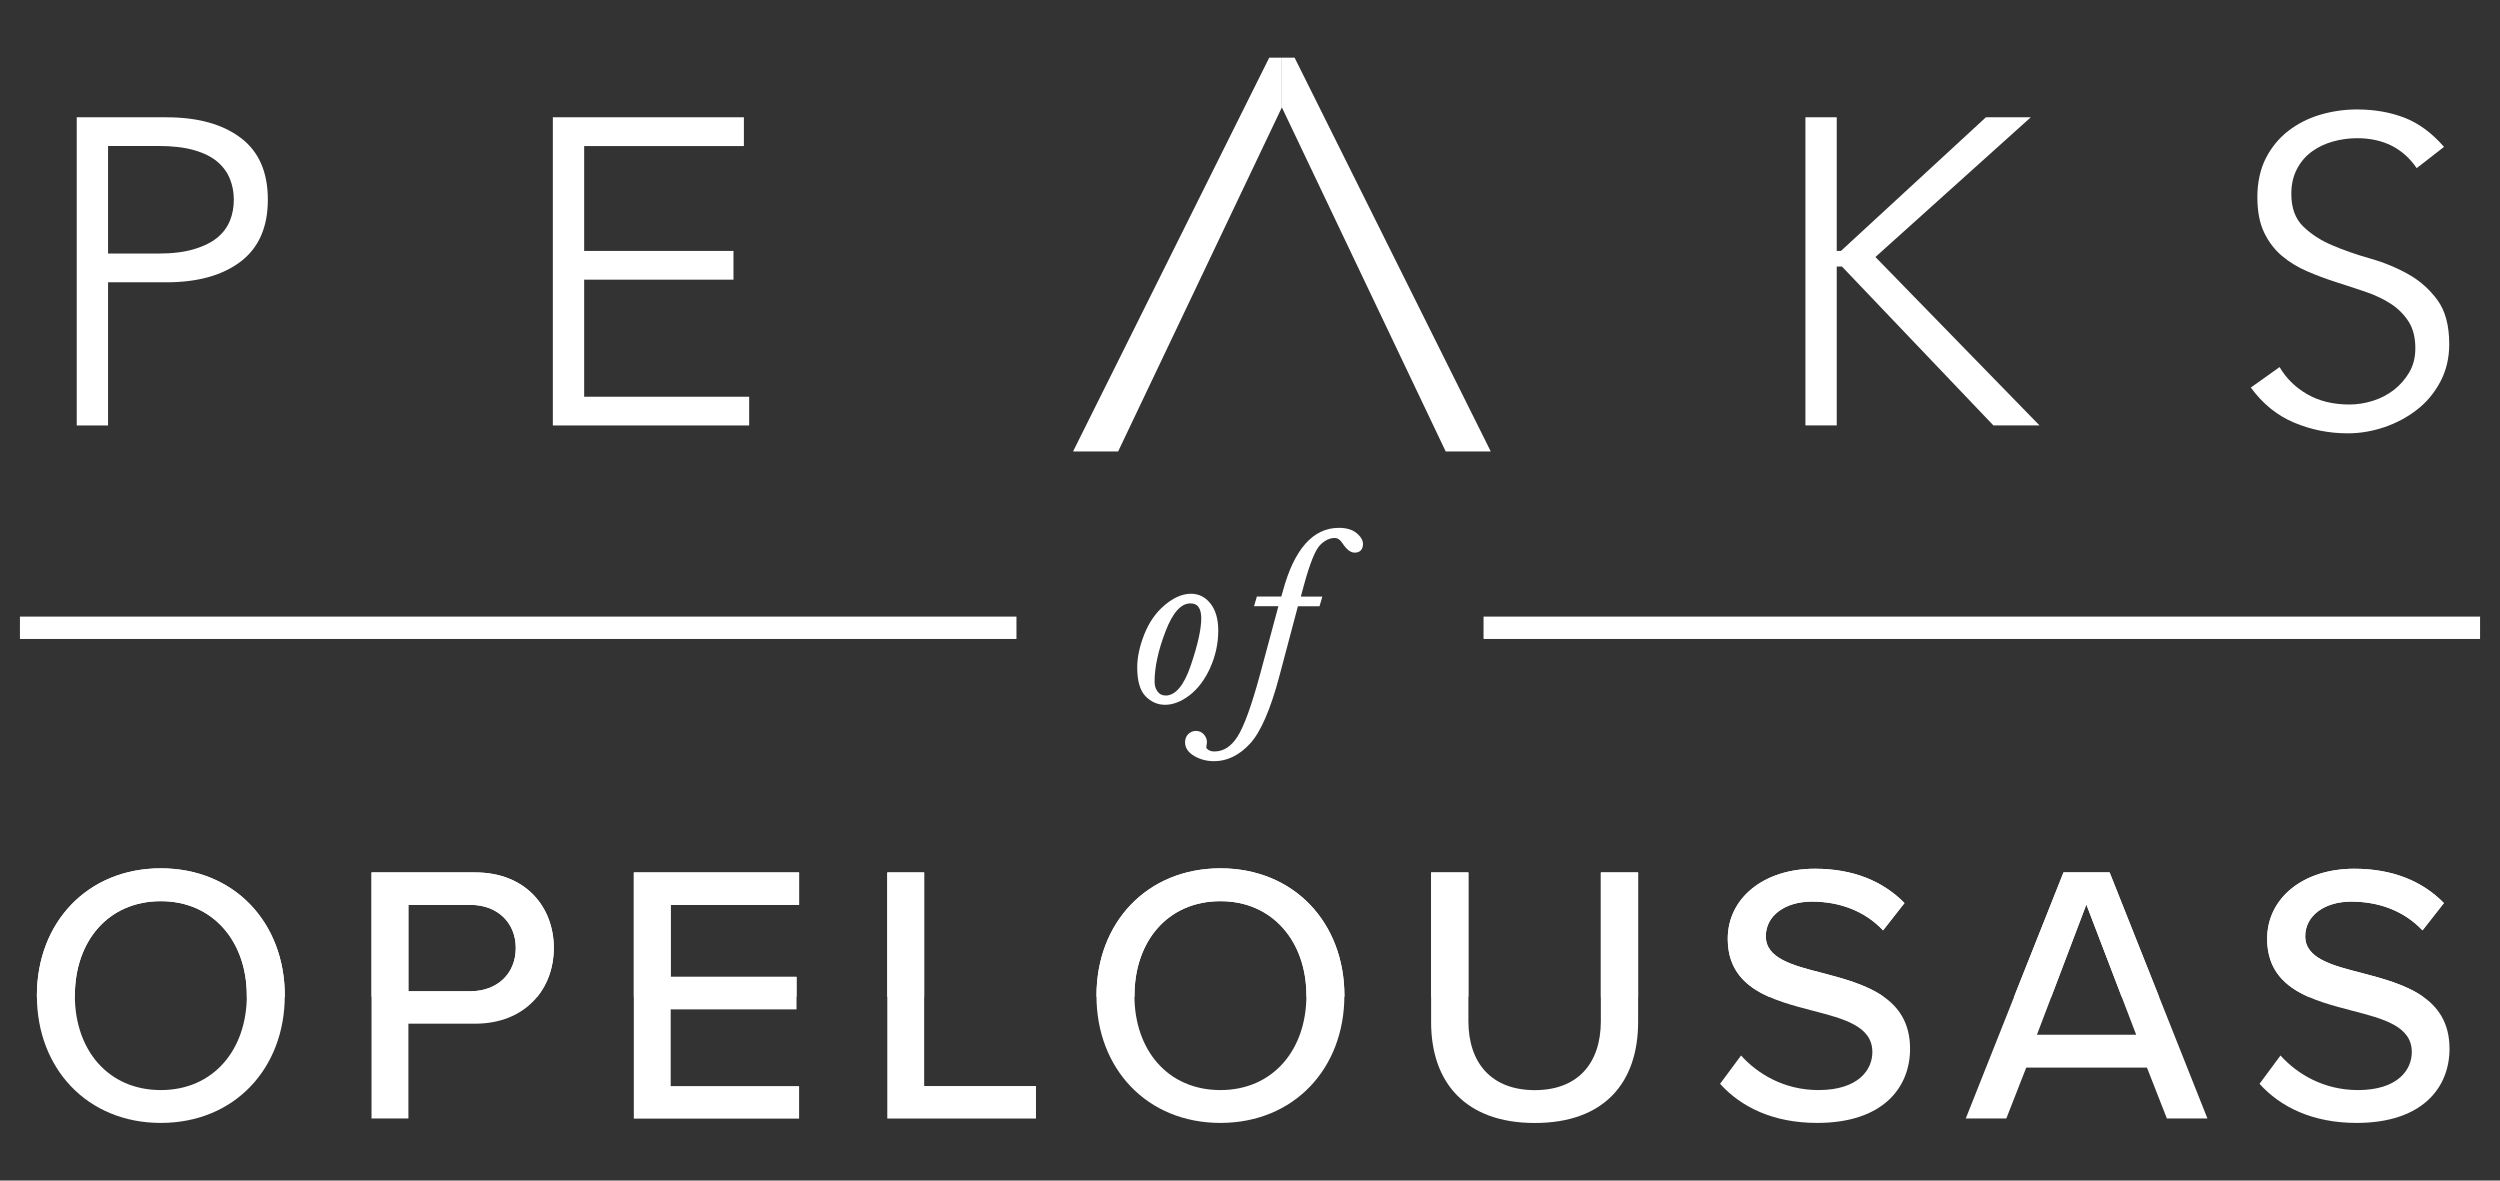 <?xml version="1.0" encoding="UTF-8"?>
<svg id="Layer_1" data-name="Layer 1" xmlns="http://www.w3.org/2000/svg" viewBox="0 0 360 170">
  <rect x="0" y="0" width="360" height="170" fill="#333333" stroke="none"/>
  <defs>
    <style>
      .cls-1 {
        fill: #fff;
      }
    </style>
  </defs>
  <g>
    <g>
      <path class="cls-1" d="M11.05,16.89h12.91c4.51,0,8.07,.98,10.69,2.95,2.61,1.96,3.92,4.93,3.92,8.9s-1.31,6.95-3.92,8.93c-2.61,1.98-6.17,2.98-10.69,2.98H15.56v20.62h-4.51V16.89Zm4.51,19.62h7.27c2.01,0,3.71-.21,5.11-.63,1.4-.42,2.52-.97,3.35-1.66,.84-.69,1.44-1.5,1.82-2.44,.38-.94,.56-1.95,.56-3.04s-.19-2.04-.56-2.98c-.38-.94-.98-1.77-1.82-2.48-.84-.71-1.95-1.26-3.35-1.66-1.4-.4-3.1-.6-5.11-.6h-7.27v15.48Z"/>
      <path class="cls-1" d="M84.13,57.13h23.75v4.14h-28.27V16.89h27.51v4.14h-23v15.1h21.5v4.14h-21.5v16.86Z"/>
    </g>
    <g>
      <path class="cls-1" d="M264.47,36.13h.63l20.87-19.24h6.46l-22.37,20.12,23.63,24.25h-6.64l-21.81-22.88h-.75v22.88h-4.51V16.89h4.51v19.24Z"/>
      <path class="cls-1" d="M348.01,24.22c-1.96-2.88-4.83-4.32-8.59-4.32-1.17,0-2.32,.16-3.45,.47-1.13,.31-2.14,.79-3.04,1.44-.9,.65-1.62,1.48-2.16,2.51-.54,1.02-.82,2.22-.82,3.6,0,2.01,.56,3.56,1.69,4.67,1.13,1.11,2.53,2.02,4.2,2.73,1.67,.71,3.5,1.35,5.48,1.91,1.98,.56,3.81,1.32,5.48,2.26,1.67,.94,3.07,2.18,4.2,3.73,1.13,1.55,1.69,3.66,1.69,6.33,0,2.01-.43,3.81-1.28,5.42-.86,1.61-1.98,2.96-3.38,4.04-1.4,1.09-2.97,1.92-4.7,2.51-1.73,.58-3.48,.88-5.23,.88-2.72,0-5.3-.51-7.74-1.54-2.44-1.02-4.52-2.7-6.24-5.05l4.14-2.95c.96,1.63,2.29,2.94,4,3.92,1.71,.98,3.73,1.47,6.06,1.47,1.12,0,2.25-.18,3.37-.53,1.12-.35,2.13-.88,3.03-1.57,.89-.69,1.63-1.54,2.22-2.54,.58-1,.87-2.15,.87-3.45,0-1.55-.32-2.83-.97-3.85-.65-1.02-1.51-1.88-2.57-2.57-1.07-.69-2.28-1.26-3.63-1.72s-2.76-.92-4.2-1.38c-1.44-.46-2.84-.98-4.2-1.57-1.36-.58-2.57-1.33-3.64-2.22-1.07-.9-1.92-2.03-2.57-3.38-.65-1.36-.97-3.06-.97-5.11s.41-3.99,1.22-5.58c.82-1.59,1.9-2.9,3.26-3.95,1.36-1.04,2.89-1.82,4.61-2.32,1.71-.5,3.47-.75,5.26-.75,2.51,0,4.78,.4,6.83,1.19,2.05,.79,3.95,2.19,5.7,4.2l-3.95,3.07Z"/>
    </g>
    <polygon class="cls-1" points="184.59 15.46 161.01 65.01 154.52 65.01 182.77 8.3 184.59 8.3 184.59 15.46"/>
    <polygon class="cls-1" points="184.59 15.46 208.18 65.01 214.67 65.01 186.42 8.3 184.59 8.3 184.59 15.46"/>
  </g>
  <g>
    <path class="cls-1" d="M174.26,96.17c.77-1.69,1.17-3.51,1.17-5.39,0-1.59-.37-2.88-1.08-3.82-.74-.97-1.7-1.46-2.85-1.46-1.23,0-2.5,.55-3.79,1.64-1.27,1.07-2.25,2.48-2.93,4.2-.68,1.71-1.02,3.31-1.02,4.76,0,1.95,.4,3.35,1.2,4.16,.8,.82,1.74,1.23,2.8,1.23,1.17,0,2.36-.47,3.56-1.39,1.18-.91,2.17-2.23,2.95-3.93Zm-6.43,3.98c-.48,0-.85-.18-1.13-.55-.3-.4-.44-.88-.44-1.46,0-2.07,.53-4.52,1.59-7.26,1.02-2.65,2.21-3.99,3.55-3.99,.53,0,.92,.16,1.17,.5,.27,.35,.41,.91,.41,1.66,0,1.55-.51,3.84-1.52,6.8-.97,2.86-2.2,4.31-3.63,4.31Z"/>
    <path class="cls-1" d="M195.33,76.76c-.59-.5-1.45-.75-2.53-.75-3.72,0-6.43,3.06-8.06,9.08-.1,.35-.18,.62-.23,.81h-3.52l-.41,1.39h3.51l-2.62,9.74c-1.22,4.51-2.32,7.56-3.27,9.04-.92,1.44-2.01,2.14-3.34,2.14-.35,0-.63-.08-.86-.23-.19-.13-.29-.25-.29-.33l.03-.29c.04-.24,.06-.4,.06-.49,0-.39-.14-.76-.43-1.1-.3-.35-.69-.52-1.17-.52-.41,0-.78,.16-1.09,.46s-.46,.7-.46,1.18c0,.8,.45,1.47,1.35,1.99,.84,.49,1.8,.73,2.85,.73,1.87,0,3.6-.85,5.15-2.52,1.52-1.64,2.93-4.87,4.2-9.61l2.7-10.18h3.11l.41-1.39h-3.1l.41-1.52c.87-3.22,1.67-5.2,2.36-5.9,.67-.68,1.38-1.02,2.1-1.02,.43,0,.79,.24,1.12,.75,.6,.92,1.18,1.36,1.77,1.36,.76,0,1.19-.45,1.19-1.25,0-.53-.31-1.06-.92-1.57Z"/>
  </g>
  <g>
    <rect class="cls-1" x="2.87" y="88.79" width="143.5" height="3.22"/>
    <rect class="cls-1" x="213.63" y="88.79" width="143.5" height="3.22"/>
  </g>
  <g>
    <path class="cls-1" d="M23.16,125.04c10.57,0,17.85,7.81,17.85,18.33s-7.28,18.33-17.85,18.33-17.85-7.81-17.85-18.33,7.28-18.33,17.85-18.33Zm0,4.73c-7.6,0-12.38,5.79-12.38,13.6s4.78,13.6,12.38,13.6,12.38-5.84,12.38-13.6-4.89-13.6-12.38-13.6Z"/>
    <path class="cls-1" d="M53.5,125.63h14.93c7.28,0,11.32,4.99,11.32,10.89s-4.09,10.89-11.32,10.89h-9.62v13.65h-5.31v-35.44Zm14.24,4.68h-8.93v12.43h8.93c3.83,0,6.53-2.5,6.53-6.22s-2.71-6.22-6.53-6.22Z"/>
    <path class="cls-1" d="M91.27,125.63h23.8v4.68h-18.49v10.36h18.12v4.68h-18.12v11.05h18.49v4.68h-23.8v-35.44Z"/>
    <path class="cls-1" d="M127.77,125.63h5.31v30.76h16.1v4.68h-21.41v-35.44Z"/>
    <path class="cls-1" d="M175.74,125.04c10.57,0,17.85,7.81,17.85,18.33s-7.28,18.33-17.85,18.33-17.85-7.81-17.85-18.33,7.28-18.33,17.85-18.33Zm0,4.73c-7.6,0-12.38,5.79-12.38,13.6s4.78,13.6,12.38,13.6,12.38-5.84,12.38-13.6-4.89-13.6-12.38-13.6Z"/>
    <path class="cls-1" d="M206.08,125.63h5.37v21.41c0,6.06,3.35,9.94,9.56,9.94s9.51-3.88,9.51-9.94v-21.41h5.37v21.52c0,8.82-4.94,14.56-14.88,14.56s-14.93-5.79-14.93-14.5v-21.57Z"/>
    <path class="cls-1" d="M250.7,151.98c2.39,2.66,6.22,4.99,11.16,4.99,5.74,0,7.76-2.92,7.76-5.47,0-3.72-4.04-4.78-8.55-5.95-5.68-1.49-12.27-3.13-12.27-10.36,0-5.84,5.15-10.09,12.54-10.09,5.47,0,9.78,1.75,12.91,4.94l-3.08,3.93c-2.71-2.87-6.43-4.14-10.25-4.14s-6.64,2.02-6.64,4.99c0,3.19,3.83,4.2,8.23,5.31,5.79,1.54,12.54,3.35,12.54,10.89,0,5.53-3.83,10.68-13.39,10.68-6.32,0-10.94-2.28-13.97-5.63l3.03-4.09Z"/>
    <path class="cls-1" d="M309.15,153.73h-17.37l-2.87,7.33h-5.84l14.08-35.44h6.64l14.08,35.44h-5.84l-2.87-7.33Zm-15.83-4.73h14.29l-7.17-18.75-7.12,18.75Z"/>
    <path class="cls-1" d="M328.38,151.98c2.39,2.66,6.22,4.99,11.16,4.99,5.74,0,7.76-2.92,7.76-5.47,0-3.72-4.04-4.78-8.55-5.95-5.68-1.49-12.27-3.13-12.27-10.36,0-5.84,5.15-10.09,12.54-10.09,5.47,0,9.78,1.75,12.91,4.94l-3.08,3.93c-2.71-2.87-6.43-4.14-10.25-4.14s-6.64,2.02-6.64,4.99c0,3.19,3.83,4.2,8.23,5.31,5.79,1.54,12.54,3.35,12.54,10.89,0,5.53-3.83,10.68-13.39,10.68-6.32,0-10.94-2.28-13.97-5.63l3.03-4.09Z"/>
  </g>
  <g>
    <path class="cls-1" d="M10.78,143.54c0-.06,0-.11,0-.17,0-7.81,4.78-13.6,12.38-13.6s12.38,5.79,12.38,13.6c0,.06,0,.11,0,.17h5.47c0-.06,0-.11,0-.17,0-10.52-7.28-18.33-17.85-18.33s-17.85,7.81-17.85,18.33c0,.06,0,.11,0,.17h5.47Z"/>
    <path class="cls-1" d="M77.36,143.54c1.56-1.91,2.39-4.38,2.39-7.02,0-5.9-4.04-10.89-11.32-10.89h-14.93v17.91h23.86Zm-18.55-13.24h8.93c3.83,0,6.53,2.5,6.53,6.22s-2.71,6.22-6.53,6.22h-8.93v-12.43Z"/>
    <polygon class="cls-1" points="114.7 143.54 114.7 140.66 96.58 140.66 96.58 130.3 115.07 130.3 115.07 125.63 91.27 125.63 91.27 143.54 114.7 143.54"/>
    <rect class="cls-1" x="127.77" y="125.63" width="5.31" height="17.91"/>
    <path class="cls-1" d="M163.37,143.54c0-.06,0-.11,0-.17,0-7.81,4.78-13.6,12.38-13.6s12.38,5.79,12.38,13.6c0,.06,0,.11,0,.17h5.47c0-.06,0-.11,0-.17,0-10.52-7.28-18.33-17.85-18.33s-17.85,7.81-17.85,18.33c0,.06,0,.11,0,.17h5.47Z"/>
    <rect class="cls-1" x="206.08" y="125.63" width="5.37" height="17.91"/>
    <rect class="cls-1" x="230.52" y="125.63" width="5.37" height="17.91"/>
    <path class="cls-1" d="M254.73,143.54h16.53c-2.45-1.73-5.73-2.61-8.76-3.41-4.41-1.12-8.23-2.13-8.23-5.31,0-2.98,2.71-4.99,6.64-4.99s7.54,1.28,10.25,4.14l3.08-3.93c-3.13-3.19-7.44-4.94-12.91-4.94-7.38,0-12.54,4.25-12.54,10.09,0,4.53,2.6,6.87,5.93,8.35Z"/>
    <polygon class="cls-1" points="295.39 143.54 300.43 130.25 305.52 143.54 310.9 143.54 303.78 125.63 297.14 125.63 290.02 143.54 295.39 143.54"/>
    <path class="cls-1" d="M332.4,143.54h16.53c-2.45-1.73-5.73-2.61-8.76-3.41-4.41-1.12-8.23-2.13-8.23-5.31,0-2.98,2.71-4.99,6.64-4.99s7.54,1.28,10.25,4.14l3.08-3.93c-3.13-3.19-7.44-4.94-12.91-4.94-7.38,0-12.54,4.25-12.54,10.09,0,4.53,2.6,6.87,5.93,8.35Z"/>
  </g>
</svg>